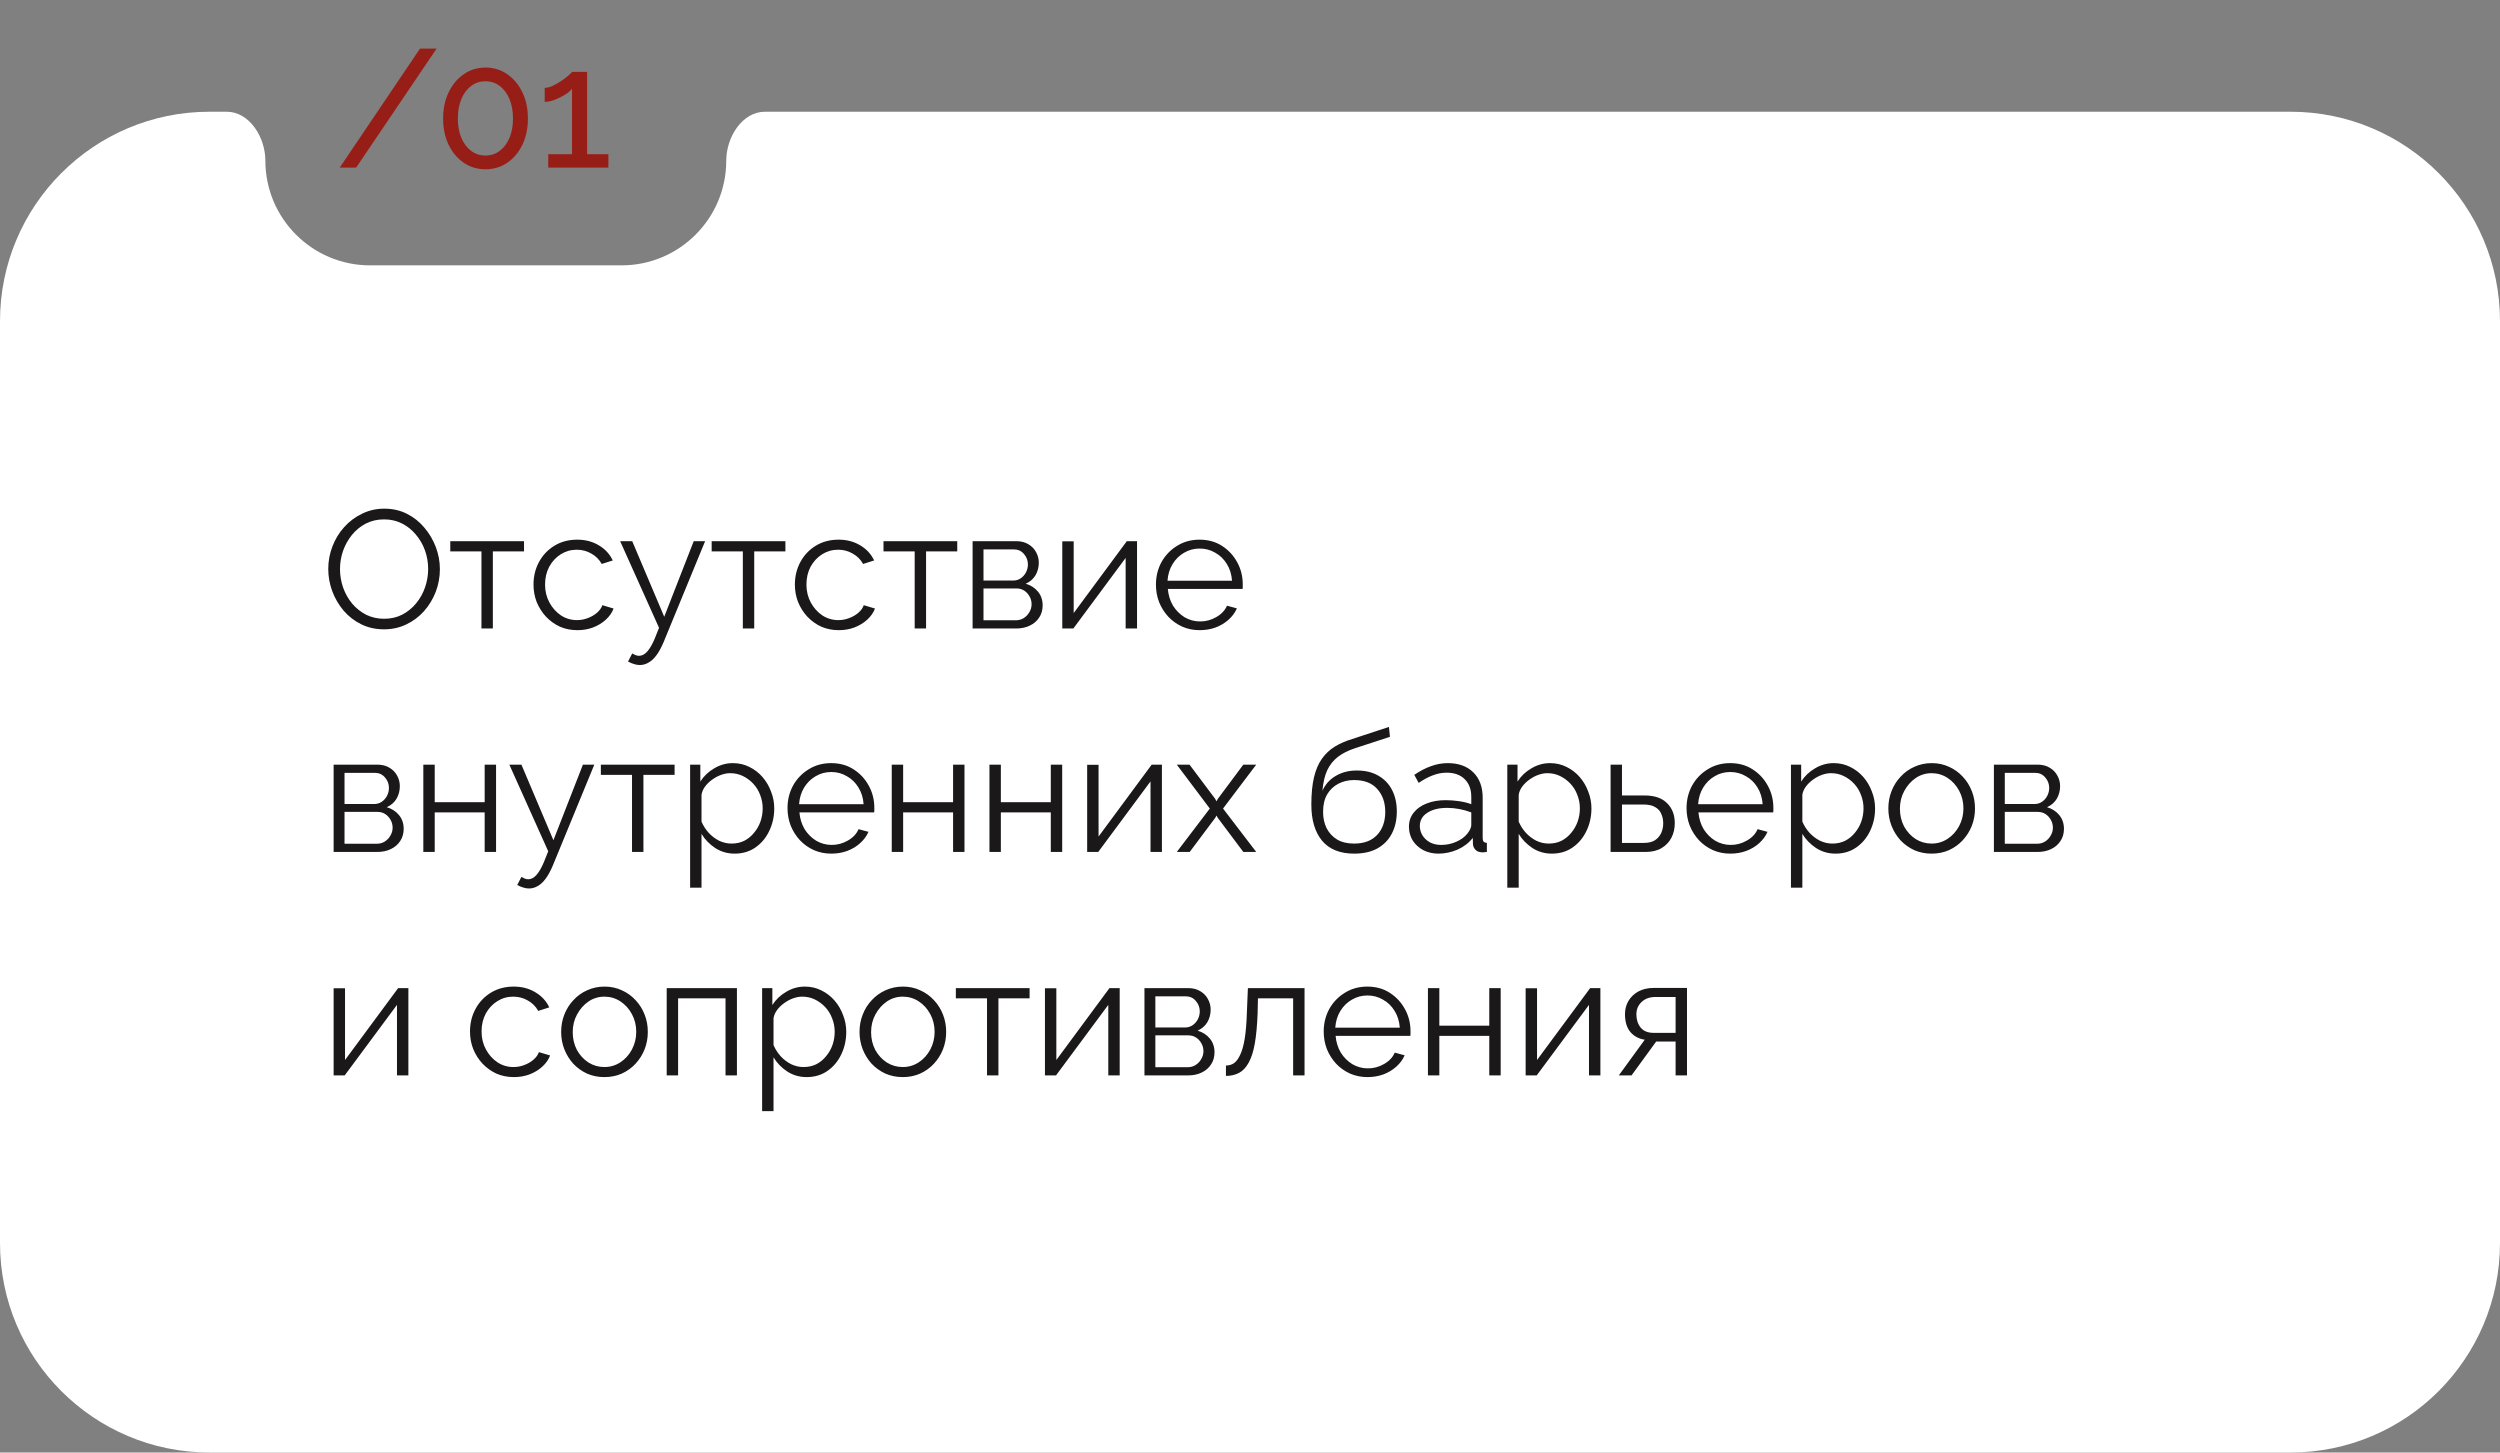 <?xml version="1.0" encoding="UTF-8"?> <svg xmlns="http://www.w3.org/2000/svg" width="179" height="104" viewBox="0 0 179 104" fill="none"><rect x="0" y="0" width="179" height="104" fill="#808080" stroke="none"/><path fill-rule="evenodd" clip-rule="evenodd" d="M16.224 8C17.877 8 19 9.847 19 11.5V11.5C19 15.642 22.358 19 26.5 19H44.5C48.642 19 52 15.642 52 11.5V11.5C52 9.847 53.123 8 54.776 8H164C172.284 8 179 14.716 179 23V89C179 97.284 172.284 104 164 104H15C6.716 104 0 97.284 0 89V23C0 14.716 6.716 8 15 8H16.224Z" fill="white"></path><path d="M31.26 3.48L25.5 12H24.324L30.072 3.48H31.26ZM37.798 8.484C37.798 9.188 37.666 9.816 37.402 10.368C37.138 10.912 36.778 11.34 36.322 11.652C35.866 11.964 35.346 12.12 34.762 12.12C34.178 12.12 33.658 11.964 33.202 11.652C32.746 11.34 32.386 10.912 32.122 10.368C31.858 9.816 31.726 9.188 31.726 8.484C31.726 7.78 31.858 7.156 32.122 6.612C32.386 6.06 32.746 5.628 33.202 5.316C33.658 4.996 34.178 4.836 34.762 4.836C35.346 4.836 35.866 4.996 36.322 5.316C36.778 5.628 37.138 6.06 37.402 6.612C37.666 7.156 37.798 7.78 37.798 8.484ZM36.73 8.484C36.73 7.956 36.646 7.492 36.478 7.092C36.31 6.692 36.078 6.38 35.782 6.156C35.486 5.932 35.146 5.82 34.762 5.82C34.37 5.82 34.026 5.932 33.73 6.156C33.434 6.38 33.202 6.692 33.034 7.092C32.866 7.492 32.782 7.956 32.782 8.484C32.782 9.012 32.866 9.476 33.034 9.876C33.202 10.268 33.434 10.576 33.73 10.8C34.026 11.024 34.37 11.136 34.762 11.136C35.146 11.136 35.486 11.024 35.782 10.8C36.078 10.576 36.31 10.268 36.478 9.876C36.646 9.476 36.73 9.012 36.73 8.484ZM43.561 11.04V12H39.253V11.04H40.957V6.36C40.885 6.456 40.773 6.56 40.621 6.672C40.469 6.776 40.297 6.876 40.105 6.972C39.913 7.068 39.721 7.148 39.529 7.212C39.337 7.268 39.161 7.296 39.001 7.296V6.288C39.177 6.288 39.369 6.24 39.577 6.144C39.793 6.04 40.001 5.92 40.201 5.784C40.401 5.648 40.569 5.52 40.705 5.4C40.849 5.28 40.933 5.196 40.957 5.148H42.037V11.04H43.561Z" fill="#971E17"></path><path d="M27.5 45.06C26.9 45.06 26.356 44.94 25.868 44.7C25.38 44.46 24.96 44.136 24.608 43.728C24.256 43.312 23.984 42.848 23.792 42.336C23.6 41.816 23.504 41.284 23.504 40.74C23.504 40.172 23.604 39.632 23.804 39.12C24.004 38.6 24.284 38.14 24.644 37.74C25.012 37.332 25.44 37.012 25.928 36.78C26.416 36.54 26.944 36.42 27.512 36.42C28.112 36.42 28.656 36.544 29.144 36.792C29.632 37.04 30.048 37.372 30.392 37.788C30.744 38.204 31.016 38.668 31.208 39.18C31.4 39.692 31.496 40.216 31.496 40.752C31.496 41.32 31.396 41.864 31.196 42.384C30.996 42.896 30.716 43.356 30.356 43.764C29.996 44.164 29.572 44.48 29.084 44.712C28.596 44.944 28.068 45.06 27.5 45.06ZM24.344 40.74C24.344 41.204 24.42 41.652 24.572 42.084C24.724 42.508 24.94 42.888 25.22 43.224C25.5 43.552 25.832 43.816 26.216 44.016C26.608 44.208 27.036 44.304 27.5 44.304C27.988 44.304 28.424 44.204 28.808 44.004C29.2 43.796 29.532 43.524 29.804 43.188C30.084 42.844 30.296 42.46 30.44 42.036C30.584 41.612 30.656 41.18 30.656 40.74C30.656 40.276 30.58 39.832 30.428 39.408C30.276 38.984 30.056 38.604 29.768 38.268C29.488 37.932 29.156 37.668 28.772 37.476C28.388 37.284 27.964 37.188 27.5 37.188C27.02 37.188 26.584 37.288 26.192 37.488C25.808 37.688 25.476 37.96 25.196 38.304C24.924 38.64 24.712 39.02 24.56 39.444C24.416 39.868 24.344 40.3 24.344 40.74ZM34.472 45V39.48H32.24V38.748H37.52V39.48H35.288V45H34.472ZM41.343 45.12C40.886 45.12 40.467 45.036 40.083 44.868C39.706 44.692 39.374 44.452 39.087 44.148C38.806 43.844 38.587 43.496 38.426 43.104C38.275 42.712 38.199 42.296 38.199 41.856C38.199 41.264 38.331 40.724 38.594 40.236C38.858 39.748 39.227 39.36 39.699 39.072C40.17 38.784 40.715 38.64 41.331 38.64C41.914 38.64 42.431 38.776 42.879 39.048C43.327 39.312 43.658 39.672 43.874 40.128L43.083 40.38C42.907 40.06 42.658 39.812 42.339 39.636C42.026 39.452 41.678 39.36 41.294 39.36C40.879 39.36 40.498 39.468 40.154 39.684C39.81 39.9 39.535 40.196 39.327 40.572C39.127 40.948 39.026 41.376 39.026 41.856C39.026 42.328 39.13 42.756 39.339 43.14C39.547 43.524 39.822 43.832 40.166 44.064C40.511 44.288 40.891 44.4 41.306 44.4C41.578 44.4 41.839 44.352 42.087 44.256C42.343 44.16 42.562 44.032 42.746 43.872C42.938 43.704 43.066 43.524 43.13 43.332L43.934 43.572C43.822 43.868 43.635 44.136 43.37 44.376C43.114 44.608 42.81 44.792 42.459 44.928C42.114 45.056 41.742 45.12 41.343 45.12ZM45.807 47.616C45.671 47.616 45.531 47.592 45.387 47.544C45.251 47.504 45.111 47.444 44.967 47.364L45.267 46.788C45.355 46.836 45.435 46.876 45.507 46.908C45.587 46.94 45.671 46.956 45.759 46.956C45.967 46.956 46.163 46.852 46.347 46.644C46.531 46.436 46.707 46.132 46.875 45.732L47.187 44.952L44.403 38.748H45.267L47.559 44.16L49.671 38.748H50.487L47.511 45.984C47.351 46.36 47.183 46.668 47.007 46.908C46.831 47.148 46.643 47.324 46.443 47.436C46.243 47.556 46.031 47.616 45.807 47.616ZM53.187 45V39.48H50.955V38.748H56.235V39.48H54.003V45H53.187ZM60.057 45.12C59.601 45.12 59.181 45.036 58.797 44.868C58.421 44.692 58.089 44.452 57.801 44.148C57.521 43.844 57.301 43.496 57.141 43.104C56.989 42.712 56.913 42.296 56.913 41.856C56.913 41.264 57.045 40.724 57.309 40.236C57.573 39.748 57.941 39.36 58.413 39.072C58.885 38.784 59.429 38.64 60.045 38.64C60.629 38.64 61.145 38.776 61.593 39.048C62.041 39.312 62.373 39.672 62.589 40.128L61.797 40.38C61.621 40.06 61.373 39.812 61.053 39.636C60.741 39.452 60.393 39.36 60.009 39.36C59.593 39.36 59.213 39.468 58.869 39.684C58.525 39.9 58.249 40.196 58.041 40.572C57.841 40.948 57.741 41.376 57.741 41.856C57.741 42.328 57.845 42.756 58.053 43.14C58.261 43.524 58.537 43.832 58.881 44.064C59.225 44.288 59.605 44.4 60.021 44.4C60.293 44.4 60.553 44.352 60.801 44.256C61.057 44.16 61.277 44.032 61.461 43.872C61.653 43.704 61.781 43.524 61.845 43.332L62.649 43.572C62.537 43.868 62.349 44.136 62.085 44.376C61.829 44.608 61.525 44.792 61.173 44.928C60.829 45.056 60.457 45.12 60.057 45.12ZM65.491 45V39.48H63.259V38.748H68.539V39.48H66.307V45H65.491ZM69.638 45V38.748H72.758C73.11 38.748 73.406 38.824 73.646 38.976C73.886 39.12 74.066 39.308 74.186 39.54C74.314 39.772 74.378 40.02 74.378 40.284C74.378 40.62 74.298 40.924 74.138 41.196C73.978 41.46 73.746 41.66 73.442 41.796C73.802 41.9 74.094 42.088 74.318 42.36C74.542 42.632 74.654 42.96 74.654 43.344C74.654 43.68 74.57 43.972 74.402 44.22C74.242 44.468 74.018 44.66 73.73 44.796C73.45 44.932 73.126 45 72.758 45H69.638ZM70.418 44.412H72.734C72.942 44.412 73.13 44.36 73.298 44.256C73.474 44.144 73.61 44 73.706 43.824C73.81 43.648 73.862 43.464 73.862 43.272C73.862 43.064 73.814 42.876 73.718 42.708C73.622 42.532 73.494 42.392 73.334 42.288C73.174 42.184 72.99 42.132 72.782 42.132H70.418V44.412ZM70.418 41.568H72.542C72.75 41.568 72.934 41.512 73.094 41.4C73.254 41.288 73.378 41.144 73.466 40.968C73.554 40.792 73.598 40.608 73.598 40.416C73.598 40.128 73.502 39.876 73.31 39.66C73.126 39.444 72.886 39.336 72.59 39.336H70.418V41.568ZM76.06 45V38.76H76.876V43.896L80.68 38.748H81.412V45H80.596V39.948L76.852 45H76.06ZM85.897 45.12C85.449 45.12 85.033 45.036 84.649 44.868C84.265 44.692 83.933 44.456 83.653 44.16C83.373 43.856 83.153 43.508 82.993 43.116C82.841 42.724 82.765 42.304 82.765 41.856C82.765 41.272 82.897 40.736 83.161 40.248C83.433 39.76 83.805 39.372 84.277 39.084C84.749 38.788 85.285 38.64 85.885 38.64C86.501 38.64 87.037 38.788 87.493 39.084C87.957 39.38 88.321 39.772 88.585 40.26C88.849 40.74 88.981 41.268 88.981 41.844C88.981 41.908 88.981 41.972 88.981 42.036C88.981 42.092 88.977 42.136 88.969 42.168H83.617C83.657 42.616 83.781 43.016 83.989 43.368C84.205 43.712 84.481 43.988 84.817 44.196C85.161 44.396 85.533 44.496 85.933 44.496C86.341 44.496 86.725 44.392 87.085 44.184C87.453 43.976 87.709 43.704 87.853 43.368L88.561 43.56C88.433 43.856 88.237 44.124 87.973 44.364C87.709 44.604 87.397 44.792 87.037 44.928C86.685 45.056 86.305 45.12 85.897 45.12ZM83.593 41.58H88.213C88.181 41.124 88.057 40.724 87.841 40.38C87.633 40.036 87.357 39.768 87.013 39.576C86.677 39.376 86.305 39.276 85.897 39.276C85.489 39.276 85.117 39.376 84.781 39.576C84.445 39.768 84.169 40.04 83.953 40.392C83.745 40.736 83.625 41.132 83.593 41.58ZM23.888 61V54.748H27.008C27.36 54.748 27.656 54.824 27.896 54.976C28.136 55.12 28.316 55.308 28.436 55.54C28.564 55.772 28.628 56.02 28.628 56.284C28.628 56.62 28.548 56.924 28.388 57.196C28.228 57.46 27.996 57.66 27.692 57.796C28.052 57.9 28.344 58.088 28.568 58.36C28.792 58.632 28.904 58.96 28.904 59.344C28.904 59.68 28.82 59.972 28.652 60.22C28.492 60.468 28.268 60.66 27.98 60.796C27.7 60.932 27.376 61 27.008 61H23.888ZM24.668 60.412H26.984C27.192 60.412 27.38 60.36 27.548 60.256C27.724 60.144 27.86 60 27.956 59.824C28.06 59.648 28.112 59.464 28.112 59.272C28.112 59.064 28.064 58.876 27.968 58.708C27.872 58.532 27.744 58.392 27.584 58.288C27.424 58.184 27.24 58.132 27.032 58.132H24.668V60.412ZM24.668 57.568H26.792C27 57.568 27.184 57.512 27.344 57.4C27.504 57.288 27.628 57.144 27.716 56.968C27.804 56.792 27.848 56.608 27.848 56.416C27.848 56.128 27.752 55.876 27.56 55.66C27.376 55.444 27.136 55.336 26.84 55.336H24.668V57.568ZM30.31 61V54.748H31.126V57.436H34.702V54.748H35.518V61H34.702V58.168H31.126V61H30.31ZM37.873 63.616C37.737 63.616 37.597 63.592 37.453 63.544C37.317 63.504 37.177 63.444 37.033 63.364L37.333 62.788C37.421 62.836 37.501 62.876 37.573 62.908C37.653 62.94 37.737 62.956 37.825 62.956C38.033 62.956 38.229 62.852 38.413 62.644C38.597 62.436 38.773 62.132 38.941 61.732L39.253 60.952L36.469 54.748H37.333L39.625 60.16L41.737 54.748H42.553L39.577 61.984C39.417 62.36 39.249 62.668 39.073 62.908C38.897 63.148 38.709 63.324 38.509 63.436C38.309 63.556 38.097 63.616 37.873 63.616ZM45.253 61V55.48H43.021V54.748H48.301V55.48H46.069V61H45.253ZM52.604 61.12C52.084 61.12 51.616 60.984 51.2 60.712C50.792 60.44 50.468 60.104 50.228 59.704V63.556H49.412V54.748H50.144V55.96C50.392 55.568 50.724 55.252 51.14 55.012C51.556 54.764 52 54.64 52.472 54.64C52.904 54.64 53.3 54.732 53.66 54.916C54.02 55.092 54.332 55.332 54.596 55.636C54.86 55.94 55.064 56.288 55.208 56.68C55.36 57.064 55.436 57.464 55.436 57.88C55.436 58.464 55.316 59.004 55.076 59.5C54.844 59.988 54.516 60.38 54.092 60.676C53.668 60.972 53.172 61.12 52.604 61.12ZM52.376 60.4C52.72 60.4 53.028 60.332 53.3 60.196C53.572 60.052 53.804 59.86 53.996 59.62C54.196 59.38 54.348 59.112 54.452 58.816C54.556 58.512 54.608 58.2 54.608 57.88C54.608 57.544 54.548 57.224 54.428 56.92C54.316 56.616 54.152 56.348 53.936 56.116C53.72 55.884 53.472 55.7 53.192 55.564C52.912 55.428 52.608 55.36 52.28 55.36C52.072 55.36 51.856 55.4 51.632 55.48C51.408 55.56 51.192 55.676 50.984 55.828C50.784 55.972 50.616 56.136 50.48 56.32C50.344 56.504 50.26 56.7 50.228 56.908V58.828C50.356 59.124 50.528 59.392 50.744 59.632C50.96 59.864 51.208 60.052 51.488 60.196C51.776 60.332 52.072 60.4 52.376 60.4ZM59.518 61.12C59.07 61.12 58.654 61.036 58.27 60.868C57.886 60.692 57.554 60.456 57.274 60.16C56.994 59.856 56.774 59.508 56.614 59.116C56.462 58.724 56.386 58.304 56.386 57.856C56.386 57.272 56.518 56.736 56.782 56.248C57.054 55.76 57.426 55.372 57.898 55.084C58.37 54.788 58.906 54.64 59.506 54.64C60.122 54.64 60.658 54.788 61.114 55.084C61.578 55.38 61.942 55.772 62.206 56.26C62.47 56.74 62.602 57.268 62.602 57.844C62.602 57.908 62.602 57.972 62.602 58.036C62.602 58.092 62.598 58.136 62.59 58.168H57.238C57.278 58.616 57.402 59.016 57.61 59.368C57.826 59.712 58.102 59.988 58.438 60.196C58.782 60.396 59.154 60.496 59.554 60.496C59.962 60.496 60.346 60.392 60.706 60.184C61.074 59.976 61.33 59.704 61.474 59.368L62.182 59.56C62.054 59.856 61.858 60.124 61.594 60.364C61.33 60.604 61.018 60.792 60.658 60.928C60.306 61.056 59.926 61.12 59.518 61.12ZM57.214 57.58H61.834C61.802 57.124 61.678 56.724 61.462 56.38C61.254 56.036 60.978 55.768 60.634 55.576C60.298 55.376 59.926 55.276 59.518 55.276C59.11 55.276 58.738 55.376 58.402 55.576C58.066 55.768 57.79 56.04 57.574 56.392C57.366 56.736 57.246 57.132 57.214 57.58ZM63.849 61V54.748H64.665V57.436H68.241V54.748H69.057V61H68.241V58.168H64.665V61H63.849ZM70.845 61V54.748H71.661V57.436H75.237V54.748H76.053V61H75.237V58.168H71.661V61H70.845ZM77.841 61V54.76H78.657V59.896L82.461 54.748H83.193V61H82.377V55.948L78.633 61H77.841ZM85.17 54.748L87.006 57.196L87.102 57.376L87.198 57.196L89.022 54.748H89.946L87.57 57.892L89.946 61H89.022L87.198 58.564L87.102 58.396L87.006 58.564L85.182 61H84.258L86.622 57.892L84.258 54.748H85.17ZM96.952 61.12C95.944 61.12 95.18 60.812 94.66 60.196C94.148 59.572 93.892 58.712 93.892 57.616C93.892 56.84 93.956 56.184 94.084 55.648C94.212 55.112 94.4 54.672 94.648 54.328C94.896 53.976 95.2 53.688 95.56 53.464C95.928 53.24 96.348 53.056 96.82 52.912L99.448 52.048L99.52 52.756L96.988 53.584C96.508 53.744 96.108 53.948 95.788 54.196C95.468 54.444 95.216 54.76 95.032 55.144C94.856 55.52 94.74 56.012 94.684 56.62C94.892 56.156 95.212 55.8 95.644 55.552C96.076 55.296 96.576 55.168 97.144 55.168C97.752 55.168 98.268 55.292 98.692 55.54C99.124 55.788 99.452 56.132 99.676 56.572C99.9 57.012 100.012 57.52 100.012 58.096C100.012 58.704 99.892 59.236 99.652 59.692C99.42 60.14 99.076 60.492 98.62 60.748C98.172 60.996 97.616 61.12 96.952 61.12ZM96.952 60.4C97.664 60.4 98.212 60.196 98.596 59.788C98.988 59.372 99.184 58.82 99.184 58.132C99.184 57.46 98.992 56.912 98.608 56.488C98.232 56.064 97.68 55.852 96.952 55.852C96.536 55.852 96.16 55.94 95.824 56.116C95.488 56.292 95.22 56.548 95.02 56.884C94.828 57.22 94.732 57.636 94.732 58.132C94.732 58.564 94.816 58.952 94.984 59.296C95.16 59.64 95.412 59.912 95.74 60.112C96.068 60.304 96.472 60.4 96.952 60.4ZM100.88 59.2C100.88 58.808 100.992 58.472 101.216 58.192C101.44 57.904 101.748 57.684 102.14 57.532C102.54 57.372 103 57.292 103.52 57.292C103.824 57.292 104.14 57.316 104.468 57.364C104.796 57.412 105.088 57.484 105.344 57.58V57.052C105.344 56.524 105.188 56.104 104.876 55.792C104.564 55.48 104.132 55.324 103.58 55.324C103.244 55.324 102.912 55.388 102.584 55.516C102.264 55.636 101.928 55.816 101.576 56.056L101.264 55.48C101.672 55.2 102.072 54.992 102.464 54.856C102.856 54.712 103.256 54.64 103.664 54.64C104.432 54.64 105.04 54.86 105.488 55.3C105.936 55.74 106.16 56.348 106.16 57.124V60.016C106.16 60.128 106.184 60.212 106.232 60.268C106.28 60.316 106.356 60.344 106.46 60.352V61C106.372 61.008 106.296 61.016 106.232 61.024C106.168 61.032 106.12 61.032 106.088 61.024C105.888 61.016 105.736 60.952 105.632 60.832C105.528 60.712 105.472 60.584 105.464 60.448L105.452 59.992C105.172 60.352 104.808 60.632 104.36 60.832C103.912 61.024 103.456 61.12 102.992 61.12C102.592 61.12 102.228 61.036 101.9 60.868C101.58 60.692 101.328 60.46 101.144 60.172C100.968 59.876 100.88 59.552 100.88 59.2ZM105.068 59.68C105.156 59.568 105.224 59.46 105.272 59.356C105.32 59.252 105.344 59.16 105.344 59.08V58.168C105.072 58.064 104.788 57.984 104.492 57.928C104.204 57.872 103.912 57.844 103.616 57.844C103.032 57.844 102.56 57.96 102.2 58.192C101.84 58.424 101.66 58.74 101.66 59.14C101.66 59.372 101.72 59.592 101.84 59.8C101.96 60 102.136 60.168 102.368 60.304C102.6 60.432 102.872 60.496 103.184 60.496C103.576 60.496 103.94 60.42 104.276 60.268C104.62 60.116 104.884 59.92 105.068 59.68ZM111.115 61.12C110.595 61.12 110.127 60.984 109.711 60.712C109.303 60.44 108.979 60.104 108.739 59.704V63.556H107.923V54.748H108.655V55.96C108.903 55.568 109.235 55.252 109.651 55.012C110.067 54.764 110.511 54.64 110.983 54.64C111.415 54.64 111.811 54.732 112.171 54.916C112.531 55.092 112.843 55.332 113.107 55.636C113.371 55.94 113.575 56.288 113.719 56.68C113.871 57.064 113.947 57.464 113.947 57.88C113.947 58.464 113.827 59.004 113.587 59.5C113.355 59.988 113.027 60.38 112.603 60.676C112.179 60.972 111.683 61.12 111.115 61.12ZM110.887 60.4C111.231 60.4 111.539 60.332 111.811 60.196C112.083 60.052 112.315 59.86 112.507 59.62C112.707 59.38 112.859 59.112 112.963 58.816C113.067 58.512 113.119 58.2 113.119 57.88C113.119 57.544 113.059 57.224 112.939 56.92C112.827 56.616 112.663 56.348 112.447 56.116C112.231 55.884 111.983 55.7 111.703 55.564C111.423 55.428 111.119 55.36 110.791 55.36C110.583 55.36 110.367 55.4 110.143 55.48C109.919 55.56 109.703 55.676 109.495 55.828C109.295 55.972 109.127 56.136 108.991 56.32C108.855 56.504 108.771 56.7 108.739 56.908V58.828C108.867 59.124 109.039 59.392 109.255 59.632C109.471 59.864 109.719 60.052 109.999 60.196C110.287 60.332 110.583 60.4 110.887 60.4ZM115.318 61V54.748H116.134V56.956H117.754C118.466 56.956 119.002 57.14 119.362 57.508C119.73 57.868 119.914 58.344 119.914 58.936C119.914 59.32 119.834 59.668 119.674 59.98C119.514 60.292 119.278 60.54 118.966 60.724C118.662 60.908 118.278 61 117.814 61H115.318ZM116.134 60.352H117.706C118.034 60.352 118.298 60.288 118.498 60.16C118.698 60.024 118.846 59.852 118.942 59.644C119.038 59.428 119.086 59.196 119.086 58.948C119.086 58.708 119.042 58.488 118.954 58.288C118.874 58.08 118.73 57.916 118.522 57.796C118.322 57.668 118.042 57.604 117.682 57.604H116.134V60.352ZM123.889 61.12C123.441 61.12 123.025 61.036 122.641 60.868C122.257 60.692 121.925 60.456 121.645 60.16C121.365 59.856 121.145 59.508 120.985 59.116C120.833 58.724 120.757 58.304 120.757 57.856C120.757 57.272 120.889 56.736 121.153 56.248C121.425 55.76 121.797 55.372 122.269 55.084C122.741 54.788 123.277 54.64 123.877 54.64C124.493 54.64 125.029 54.788 125.485 55.084C125.949 55.38 126.313 55.772 126.577 56.26C126.841 56.74 126.973 57.268 126.973 57.844C126.973 57.908 126.973 57.972 126.973 58.036C126.973 58.092 126.969 58.136 126.961 58.168H121.609C121.649 58.616 121.773 59.016 121.981 59.368C122.197 59.712 122.473 59.988 122.809 60.196C123.153 60.396 123.525 60.496 123.925 60.496C124.333 60.496 124.717 60.392 125.077 60.184C125.445 59.976 125.701 59.704 125.845 59.368L126.553 59.56C126.425 59.856 126.229 60.124 125.965 60.364C125.701 60.604 125.389 60.792 125.029 60.928C124.677 61.056 124.297 61.12 123.889 61.12ZM121.585 57.58H126.205C126.173 57.124 126.049 56.724 125.833 56.38C125.625 56.036 125.349 55.768 125.005 55.576C124.669 55.376 124.297 55.276 123.889 55.276C123.481 55.276 123.109 55.376 122.773 55.576C122.437 55.768 122.161 56.04 121.945 56.392C121.737 56.736 121.617 57.132 121.585 57.58ZM131.424 61.12C130.904 61.12 130.436 60.984 130.02 60.712C129.612 60.44 129.288 60.104 129.048 59.704V63.556H128.232V54.748H128.964V55.96C129.212 55.568 129.544 55.252 129.96 55.012C130.376 54.764 130.82 54.64 131.292 54.64C131.724 54.64 132.12 54.732 132.48 54.916C132.84 55.092 133.152 55.332 133.416 55.636C133.68 55.94 133.884 56.288 134.028 56.68C134.18 57.064 134.256 57.464 134.256 57.88C134.256 58.464 134.136 59.004 133.896 59.5C133.664 59.988 133.336 60.38 132.912 60.676C132.488 60.972 131.992 61.12 131.424 61.12ZM131.196 60.4C131.54 60.4 131.848 60.332 132.12 60.196C132.392 60.052 132.624 59.86 132.816 59.62C133.016 59.38 133.168 59.112 133.272 58.816C133.376 58.512 133.428 58.2 133.428 57.88C133.428 57.544 133.368 57.224 133.248 56.92C133.136 56.616 132.972 56.348 132.756 56.116C132.54 55.884 132.292 55.7 132.012 55.564C131.732 55.428 131.428 55.36 131.1 55.36C130.892 55.36 130.676 55.4 130.452 55.48C130.228 55.56 130.012 55.676 129.804 55.828C129.604 55.972 129.436 56.136 129.3 56.32C129.164 56.504 129.08 56.7 129.048 56.908V58.828C129.176 59.124 129.348 59.392 129.564 59.632C129.78 59.864 130.028 60.052 130.308 60.196C130.596 60.332 130.892 60.4 131.196 60.4ZM138.302 61.12C137.854 61.12 137.438 61.036 137.054 60.868C136.678 60.692 136.35 60.456 136.07 60.16C135.798 59.856 135.586 59.512 135.434 59.128C135.282 58.736 135.206 58.324 135.206 57.892C135.206 57.444 135.282 57.028 135.434 56.644C135.586 56.252 135.802 55.908 136.082 55.612C136.362 55.308 136.69 55.072 137.066 54.904C137.45 54.728 137.866 54.64 138.314 54.64C138.762 54.64 139.174 54.728 139.55 54.904C139.926 55.072 140.254 55.308 140.534 55.612C140.814 55.908 141.03 56.252 141.182 56.644C141.334 57.028 141.41 57.444 141.41 57.892C141.41 58.324 141.334 58.736 141.182 59.128C141.03 59.512 140.814 59.856 140.534 60.16C140.262 60.456 139.934 60.692 139.55 60.868C139.174 61.036 138.758 61.12 138.302 61.12ZM136.034 57.904C136.034 58.368 136.134 58.792 136.334 59.176C136.542 59.552 136.818 59.852 137.162 60.076C137.506 60.292 137.886 60.4 138.302 60.4C138.718 60.4 139.098 60.288 139.442 60.064C139.786 59.84 140.062 59.536 140.27 59.152C140.478 58.76 140.582 58.336 140.582 57.88C140.582 57.416 140.478 56.992 140.27 56.608C140.062 56.224 139.786 55.92 139.442 55.696C139.098 55.472 138.718 55.36 138.302 55.36C137.886 55.36 137.506 55.476 137.162 55.708C136.826 55.94 136.554 56.248 136.346 56.632C136.138 57.008 136.034 57.432 136.034 57.904ZM142.763 61V54.748H145.883C146.235 54.748 146.531 54.824 146.771 54.976C147.011 55.12 147.191 55.308 147.311 55.54C147.439 55.772 147.503 56.02 147.503 56.284C147.503 56.62 147.423 56.924 147.263 57.196C147.103 57.46 146.871 57.66 146.567 57.796C146.927 57.9 147.219 58.088 147.443 58.36C147.667 58.632 147.779 58.96 147.779 59.344C147.779 59.68 147.695 59.972 147.527 60.22C147.367 60.468 147.143 60.66 146.855 60.796C146.575 60.932 146.251 61 145.883 61H142.763ZM143.543 60.412H145.859C146.067 60.412 146.255 60.36 146.423 60.256C146.599 60.144 146.735 60 146.831 59.824C146.935 59.648 146.987 59.464 146.987 59.272C146.987 59.064 146.939 58.876 146.843 58.708C146.747 58.532 146.619 58.392 146.459 58.288C146.299 58.184 146.115 58.132 145.907 58.132H143.543V60.412ZM143.543 57.568H145.667C145.875 57.568 146.059 57.512 146.219 57.4C146.379 57.288 146.503 57.144 146.591 56.968C146.679 56.792 146.723 56.608 146.723 56.416C146.723 56.128 146.627 55.876 146.435 55.66C146.251 55.444 146.011 55.336 145.715 55.336H143.543V57.568ZM23.888 77V70.76H24.704V75.896L28.508 70.748H29.24V77H28.424V71.948L24.68 77H23.888ZM36.796 77.12C36.34 77.12 35.92 77.036 35.536 76.868C35.16 76.692 34.828 76.452 34.54 76.148C34.26 75.844 34.04 75.496 33.88 75.104C33.728 74.712 33.652 74.296 33.652 73.856C33.652 73.264 33.784 72.724 34.048 72.236C34.312 71.748 34.68 71.36 35.152 71.072C35.624 70.784 36.168 70.64 36.784 70.64C37.368 70.64 37.884 70.776 38.332 71.048C38.78 71.312 39.112 71.672 39.328 72.128L38.536 72.38C38.36 72.06 38.112 71.812 37.792 71.636C37.48 71.452 37.132 71.36 36.748 71.36C36.332 71.36 35.952 71.468 35.608 71.684C35.264 71.9 34.988 72.196 34.78 72.572C34.58 72.948 34.48 73.376 34.48 73.856C34.48 74.328 34.584 74.756 34.792 75.14C35 75.524 35.276 75.832 35.62 76.064C35.964 76.288 36.344 76.4 36.76 76.4C37.032 76.4 37.292 76.352 37.54 76.256C37.796 76.16 38.016 76.032 38.2 75.872C38.392 75.704 38.52 75.524 38.584 75.332L39.388 75.572C39.276 75.868 39.088 76.136 38.824 76.376C38.568 76.608 38.264 76.792 37.912 76.928C37.568 77.056 37.196 77.12 36.796 77.12ZM43.275 77.12C42.827 77.12 42.411 77.036 42.027 76.868C41.651 76.692 41.323 76.456 41.043 76.16C40.771 75.856 40.559 75.512 40.407 75.128C40.255 74.736 40.179 74.324 40.179 73.892C40.179 73.444 40.255 73.028 40.407 72.644C40.559 72.252 40.775 71.908 41.055 71.612C41.335 71.308 41.663 71.072 42.039 70.904C42.423 70.728 42.839 70.64 43.287 70.64C43.735 70.64 44.147 70.728 44.523 70.904C44.899 71.072 45.227 71.308 45.507 71.612C45.787 71.908 46.003 72.252 46.155 72.644C46.307 73.028 46.383 73.444 46.383 73.892C46.383 74.324 46.307 74.736 46.155 75.128C46.003 75.512 45.787 75.856 45.507 76.16C45.235 76.456 44.907 76.692 44.523 76.868C44.147 77.036 43.731 77.12 43.275 77.12ZM41.007 73.904C41.007 74.368 41.107 74.792 41.307 75.176C41.515 75.552 41.791 75.852 42.135 76.076C42.479 76.292 42.859 76.4 43.275 76.4C43.691 76.4 44.071 76.288 44.415 76.064C44.759 75.84 45.035 75.536 45.243 75.152C45.451 74.76 45.555 74.336 45.555 73.88C45.555 73.416 45.451 72.992 45.243 72.608C45.035 72.224 44.759 71.92 44.415 71.696C44.071 71.472 43.691 71.36 43.275 71.36C42.859 71.36 42.479 71.476 42.135 71.708C41.799 71.94 41.527 72.248 41.319 72.632C41.111 73.008 41.007 73.432 41.007 73.904ZM47.736 77V70.748H52.764V77H51.948V71.48H48.552V77H47.736ZM57.76 77.12C57.24 77.12 56.772 76.984 56.356 76.712C55.948 76.44 55.624 76.104 55.384 75.704V79.556H54.568V70.748H55.3V71.96C55.548 71.568 55.88 71.252 56.296 71.012C56.712 70.764 57.156 70.64 57.628 70.64C58.06 70.64 58.456 70.732 58.816 70.916C59.176 71.092 59.488 71.332 59.752 71.636C60.016 71.94 60.22 72.288 60.364 72.68C60.516 73.064 60.592 73.464 60.592 73.88C60.592 74.464 60.472 75.004 60.232 75.5C60 75.988 59.672 76.38 59.248 76.676C58.824 76.972 58.328 77.12 57.76 77.12ZM57.532 76.4C57.876 76.4 58.184 76.332 58.456 76.196C58.728 76.052 58.96 75.86 59.152 75.62C59.352 75.38 59.504 75.112 59.608 74.816C59.712 74.512 59.764 74.2 59.764 73.88C59.764 73.544 59.704 73.224 59.584 72.92C59.472 72.616 59.308 72.348 59.092 72.116C58.876 71.884 58.628 71.7 58.348 71.564C58.068 71.428 57.764 71.36 57.436 71.36C57.228 71.36 57.012 71.4 56.788 71.48C56.564 71.56 56.348 71.676 56.14 71.828C55.94 71.972 55.772 72.136 55.636 72.32C55.5 72.504 55.416 72.7 55.384 72.908V74.828C55.512 75.124 55.684 75.392 55.9 75.632C56.116 75.864 56.364 76.052 56.644 76.196C56.932 76.332 57.228 76.4 57.532 76.4ZM64.638 77.12C64.19 77.12 63.774 77.036 63.39 76.868C63.014 76.692 62.686 76.456 62.406 76.16C62.134 75.856 61.922 75.512 61.77 75.128C61.618 74.736 61.542 74.324 61.542 73.892C61.542 73.444 61.618 73.028 61.77 72.644C61.922 72.252 62.138 71.908 62.418 71.612C62.698 71.308 63.026 71.072 63.402 70.904C63.786 70.728 64.202 70.64 64.65 70.64C65.098 70.64 65.51 70.728 65.886 70.904C66.262 71.072 66.59 71.308 66.87 71.612C67.15 71.908 67.366 72.252 67.518 72.644C67.67 73.028 67.746 73.444 67.746 73.892C67.746 74.324 67.67 74.736 67.518 75.128C67.366 75.512 67.15 75.856 66.87 76.16C66.598 76.456 66.27 76.692 65.886 76.868C65.51 77.036 65.094 77.12 64.638 77.12ZM62.37 73.904C62.37 74.368 62.47 74.792 62.67 75.176C62.878 75.552 63.154 75.852 63.498 76.076C63.842 76.292 64.222 76.4 64.638 76.4C65.054 76.4 65.434 76.288 65.778 76.064C66.122 75.84 66.398 75.536 66.606 75.152C66.814 74.76 66.918 74.336 66.918 73.88C66.918 73.416 66.814 72.992 66.606 72.608C66.398 72.224 66.122 71.92 65.778 71.696C65.434 71.472 65.054 71.36 64.638 71.36C64.222 71.36 63.842 71.476 63.498 71.708C63.162 71.94 62.89 72.248 62.682 72.632C62.474 73.008 62.37 73.432 62.37 73.904ZM70.671 77V71.48H68.439V70.748H73.719V71.48H71.487V77H70.671ZM74.818 77V70.76H75.634V75.896L79.438 70.748H80.17V77H79.354V71.948L75.61 77H74.818ZM81.943 77V70.748H85.063C85.415 70.748 85.711 70.824 85.951 70.976C86.191 71.12 86.371 71.308 86.491 71.54C86.619 71.772 86.683 72.02 86.683 72.284C86.683 72.62 86.603 72.924 86.443 73.196C86.283 73.46 86.051 73.66 85.747 73.796C86.107 73.9 86.399 74.088 86.623 74.36C86.847 74.632 86.959 74.96 86.959 75.344C86.959 75.68 86.875 75.972 86.707 76.22C86.547 76.468 86.323 76.66 86.035 76.796C85.755 76.932 85.431 77 85.063 77H81.943ZM82.723 76.412H85.039C85.247 76.412 85.435 76.36 85.603 76.256C85.779 76.144 85.915 76 86.011 75.824C86.115 75.648 86.167 75.464 86.167 75.272C86.167 75.064 86.119 74.876 86.023 74.708C85.927 74.532 85.799 74.392 85.639 74.288C85.479 74.184 85.295 74.132 85.087 74.132H82.723V76.412ZM82.723 73.568H84.847C85.055 73.568 85.239 73.512 85.399 73.4C85.559 73.288 85.683 73.144 85.771 72.968C85.859 72.792 85.903 72.608 85.903 72.416C85.903 72.128 85.807 71.876 85.615 71.66C85.431 71.444 85.191 71.336 84.895 71.336H82.723V73.568ZM87.777 77.036V76.292C87.993 76.292 88.185 76.236 88.353 76.124C88.521 76.004 88.669 75.804 88.797 75.524C88.933 75.244 89.041 74.86 89.121 74.372C89.201 73.876 89.253 73.248 89.277 72.488L89.349 70.748H93.405V77H92.589V71.48H90.069L90.045 72.56C90.013 73.424 89.945 74.148 89.841 74.732C89.737 75.308 89.589 75.764 89.397 76.1C89.213 76.436 88.985 76.676 88.713 76.82C88.441 76.964 88.129 77.036 87.777 77.036ZM97.909 77.12C97.461 77.12 97.045 77.036 96.661 76.868C96.277 76.692 95.945 76.456 95.665 76.16C95.385 75.856 95.165 75.508 95.005 75.116C94.853 74.724 94.777 74.304 94.777 73.856C94.777 73.272 94.909 72.736 95.173 72.248C95.445 71.76 95.817 71.372 96.289 71.084C96.761 70.788 97.297 70.64 97.897 70.64C98.513 70.64 99.049 70.788 99.505 71.084C99.969 71.38 100.333 71.772 100.597 72.26C100.861 72.74 100.993 73.268 100.993 73.844C100.993 73.908 100.993 73.972 100.993 74.036C100.993 74.092 100.989 74.136 100.981 74.168H95.629C95.669 74.616 95.793 75.016 96.001 75.368C96.217 75.712 96.493 75.988 96.829 76.196C97.173 76.396 97.545 76.496 97.945 76.496C98.353 76.496 98.737 76.392 99.097 76.184C99.465 75.976 99.721 75.704 99.865 75.368L100.573 75.56C100.445 75.856 100.249 76.124 99.985 76.364C99.721 76.604 99.409 76.792 99.049 76.928C98.697 77.056 98.317 77.12 97.909 77.12ZM95.605 73.58H100.225C100.193 73.124 100.069 72.724 99.853 72.38C99.645 72.036 99.369 71.768 99.025 71.576C98.689 71.376 98.317 71.276 97.909 71.276C97.501 71.276 97.129 71.376 96.793 71.576C96.457 71.768 96.181 72.04 95.965 72.392C95.757 72.736 95.637 73.132 95.605 73.58ZM102.24 77V70.748H103.056V73.436H106.632V70.748H107.448V77H106.632V74.168H103.056V77H102.24ZM109.236 77V70.76H110.052V75.896L113.856 70.748H114.588V77H113.772V71.948L110.028 77H109.236ZM115.905 77L117.765 74.444C117.341 74.38 116.997 74.196 116.733 73.892C116.477 73.58 116.349 73.156 116.349 72.62C116.349 72.26 116.433 71.94 116.601 71.66C116.769 71.38 117.005 71.156 117.309 70.988C117.621 70.82 117.985 70.736 118.401 70.736H120.789V77H119.973V74.576H118.581L116.817 77H115.905ZM118.389 73.952H119.973V71.384H118.533C118.117 71.384 117.785 71.504 117.537 71.744C117.289 71.976 117.165 72.272 117.165 72.632C117.165 73 117.265 73.312 117.465 73.568C117.673 73.824 117.981 73.952 118.389 73.952Z" fill="#1A1818"></path></svg> 